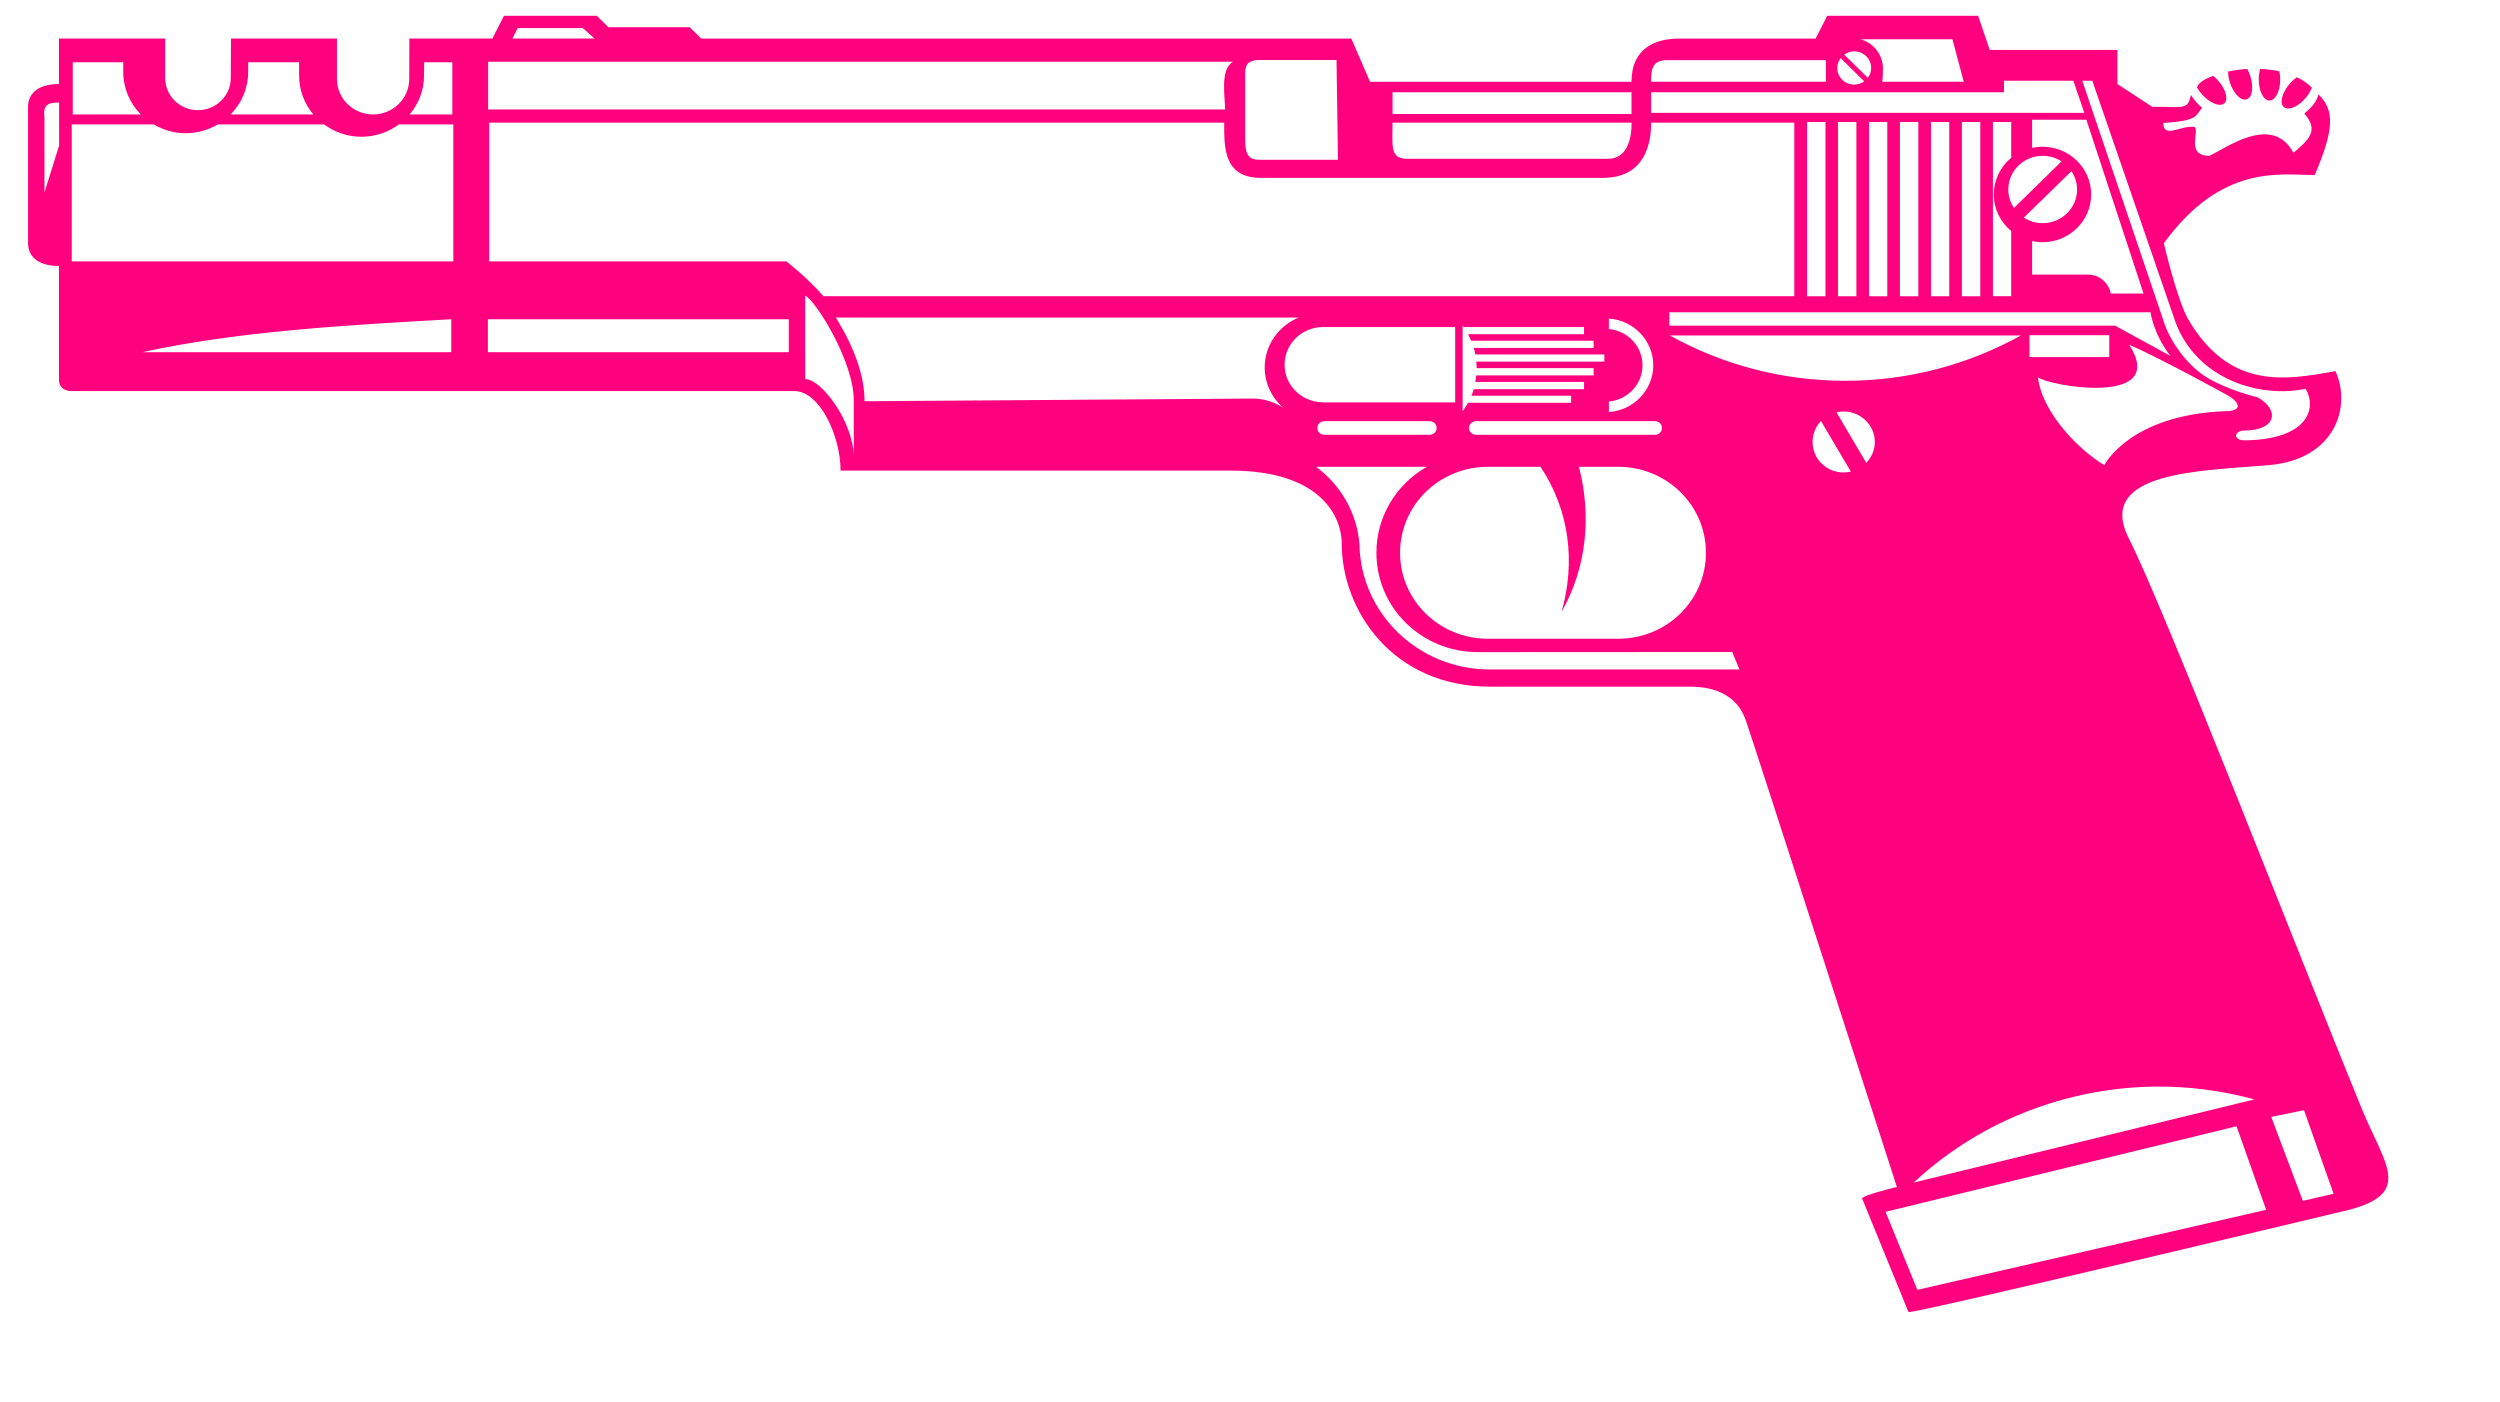 <?xml version="1.0"?><svg width="508.349" height="285.009" xmlns="http://www.w3.org/2000/svg">
 <title>holly pink</title>
 <g>
  <title>Layer 1</title>
  <path d="m102.477,3.215l-2.36,4.624l-16.876,0l-0.03,8.237c0,3.97 -3.294,7.196 -7.346,7.196c-4.053,0 -7.346,-3.226 -7.346,-7.196l0,-8.237l-21.538,0l-0.059,8.034c-0,3.607 -2.985,6.531 -6.668,6.531c-3.682,0 -6.668,-2.924 -6.668,-6.531l0,-8.034l-21.597,0l0,9.248c-4.721,0 -6.284,2.312 -6.284,4.624l0,27.744c0,2.312 1.564,4.624 6.284,4.624l0,23.12c-0,2.312 2.36,2.312 2.36,2.312l147.134,0c5.24,-0 9.441,9.182 9.441,16.184c0,0 67.563,-0 79.364,0c18.595,-0 22.541,9.656 22.541,14.826c0,13.61 10.39,29.103 30.123,29.103c4.223,0 35.552,0 40.272,0c2.36,0 9.441,0 11.801,6.936c2.36,6.936 30.684,94.793 30.684,94.793c-0,-0 -6.794,1.646 -7.081,2.312l9.441,23.12c0.789,0.476 89.691,-20.808 89.691,-20.808c12.982,-3.468 7.081,-9.248 2.36,-20.808c-13.115,-32.116 -40.125,-101.729 -47.206,-115.601c-7.081,-13.872 15.103,-13.803 28.53,-14.999c13.444,-1.197 16.723,-11.914 13.454,-19.103c-10.322,1.856 -21.633,3.876 -30.123,-10.838c-2.36,-4.624 -4.78,-15.173 -4.78,-15.173c11.801,-16.184 23.603,-13.872 30.684,-13.872c3.967,-9.327 4.067,-13.146 0.767,-16.386c-0.465,1.653 -1.596,2.834 -2.891,3.902c3.153,3.494 0.725,5.483 -2.213,7.976c-4.311,-8.089 -13.863,-0.818 -17.083,0.607c-5.196,-0 -1.578,-5.772 -3.216,-5.896c-2.792,-0.211 -6.136,2.411 -6.166,-0.78c7.075,-0.452 6.522,-1.413 7.907,-3.121c-0.954,-0.688 -1.635,-1.614 -2.272,-2.572c-0.719,3.058 -1.196,2.399 -7.877,2.399l-7.081,-4.624l0,-6.936l-25.963,0l-2.36,-6.936l-30.684,0l-2.36,4.624l-27.733,0c-4.721,0 -9.707,1.85 -9.707,8.786l-53.165,0l-3.806,-8.786l-132.176,0l-2.36,-2.312l-16.522,0l-2.36,-2.312l-18.882,0zm2.794,2.497l13.247,0l2.39,2.127l-16.707,0l1.071,-2.127zm273.063,2.271l18.676,0l2.301,8.641l-16.581,0c0.101,-0.438 0.148,-2.22 0.148,-2.688c0,-2.818 -1.913,-5.205 -4.544,-5.953zm-1.298,2.457c1.903,0 3.452,1.517 3.452,3.381c0,0.75 -0.256,1.433 -0.679,1.994l-4.809,-4.711c0.573,-0.416 1.268,-0.665 2.036,-0.665zm-2.744,1.387l4.78,4.711c-0.57,0.408 -1.276,0.665 -2.036,0.665c-1.903,0 -3.452,-1.517 -3.452,-3.381c0,-0.755 0.28,-1.431 0.708,-1.994zm-118.22,0.376l15.696,0l0.295,20.288l-15.991,0c-1.851,0 -2.891,-0.647 -2.891,-4.133l0,-13.381c0,-1.454 0.32,-2.774 2.891,-2.774zm82.993,0.029l32.218,0l0,4.393l-35.552,0c-0,-2.599 0.229,-4.393 3.334,-4.393zm-239.804,0.318c50.467,-0 100.96,0 151.412,0c-2.586,1.687 -1.593,6.829 -1.564,9.71l-149.848,0l0,-9.71zm-84.468,0.116l10.267,0l0,1.965c0,3.353 1.363,6.4 3.57,8.641l-13.837,0l0,-10.606zm35.67,0l10.356,0l0,2.688c-0,3.006 1.082,5.765 2.891,7.919l-16.817,0c2.201,-2.241 3.57,-5.286 3.57,-8.641l0,-1.965zm35.788,0l5.724,0l0,10.606l-8.674,0c1.815,-2.154 2.921,-4.913 2.921,-7.919l0.029,-2.688zm370.711,1.358c-1.373,0.081 -2.674,0.269 -3.894,0.52c0.001,0.678 0.106,1.446 0.354,2.225c0.718,2.252 2.244,3.791 3.393,3.439c1.149,-0.352 1.485,-2.459 0.767,-4.711c-0.172,-0.54 -0.374,-1.031 -0.62,-1.474zm2.626,0c-0.185,0.629 -0.295,1.362 -0.295,2.139c0,2.359 0.979,4.277 2.183,4.277c1.204,-0 2.183,-1.918 2.183,-4.277c0,-0.59 -0.066,-1.165 -0.177,-1.676c-1.268,-0.275 -2.581,-0.413 -3.894,-0.462zm-9.559,1.387c-1.627,0.605 -2.811,1.345 -3.186,2.081c-0.049,0.096 -0.073,0.172 -0.118,0.26c0.268,0.483 0.613,0.974 1.033,1.445c1.583,1.778 3.606,2.596 4.514,1.821c0.908,-0.775 0.343,-2.846 -1.239,-4.624c-0.327,-0.368 -0.654,-0.703 -1.003,-0.983zm17.024,0.289c-0.537,0.369 -1.072,0.855 -1.564,1.445c-1.522,1.828 -1.995,3.907 -1.062,4.653c0.933,0.746 2.933,-0.108 4.455,-1.936c0.561,-0.674 0.952,-1.384 1.21,-2.052c-0.873,-0.873 -1.905,-1.56 -3.039,-2.11zm-59.568,0.723l14.103,0l2.242,6.531l-88.097,0l0,-4.191l71.752,0l0,-2.341zm15.932,0l2.036,0l16.935,49.159c4.48,11.799 17.444,15.41 26.435,13.468c2.35,3.957 0.542,10.298 -12.332,10.491c-2.648,0 -2.07,-1.994 -0.207,-1.994c6.624,0 7.364,-4.173 2.773,-6.763c0,0 -5.309,-1.203 -9.854,-3.757c-4.545,-2.554 -8.074,-7.977 -9.176,-11.502l-16.61,-49.102zm-140.26,2.341l48.592,0l0,4.422l-48.592,0l0,-4.422zm-271.137,2.081l0,8.757l-2.98,9.537l0,-15.202c-0.335,-2.629 0.72,-3.092 2.98,-3.092zm401.188,3.497l11.034,0l11.624,35.345l-6.668,0c-0.163,-1.433 -1.781,-3.844 -4.544,-3.844l-11.447,0l0,-6.82c0.674,0.142 1.378,0.231 2.095,0.231c5.473,0 9.913,-4.35 9.913,-9.71c0,-5.361 -4.44,-9.71 -9.913,-9.71c-0.717,0 -1.421,0.089 -2.095,0.231l0,-5.722zm-45.76,0.462l3.747,0l0,35.432l-3.747,0l0,-35.432zm6.284,0l3.747,0l0,35.432l-3.747,0l0,-35.432zm6.314,0l3.717,0l0,35.432l-3.717,0l0,-35.432zm6.284,0l3.747,0l0,35.432l-3.747,0l0,-35.432zm6.314,0l3.717,0l0,35.432l-3.717,0l0,-35.432zm6.284,0l3.747,0l0,35.432l-3.747,0l0,-35.432zm6.314,0l3.717,0l0,7.283c-2.167,1.782 -3.54,4.47 -3.54,7.456c0,2.986 1.373,5.645 3.54,7.427l0,13.265l-3.717,0l0,-35.432zm-305.774,0.144l149.465,0c0,4.812 -0.233,11.213 7.435,11.213l69.658,0c9.854,0 9.707,-9.65 9.707,-11.213l29.12,0l0,35.287l-197.408,0c-1.573,-1.823 -4.229,-4.488 -7.553,-7.081l-60.423,0l0,-28.207zm183.689,0l48.592,0c-0,0 0.444,7.341 -4.78,7.341l-40.744,0c-3.639,-0 -3.068,-2.422 -3.068,-7.341zm-268.57,0.347l16.669,0c1.911,1.125 4.133,1.792 6.52,1.792c2.388,0 4.614,-0.667 6.52,-1.792l21.597,0c2.119,1.563 4.755,2.514 7.612,2.514c2.857,0 5.487,-0.952 7.612,-2.514l11.064,0l0,27.86l-77.594,0l0,-27.86zm400.775,6.387c1.417,0 2.734,0.416 3.835,1.127l-9.677,9.479c-0.719,-1.076 -1.151,-2.376 -1.151,-3.757c0,-3.779 3.135,-6.849 6.992,-6.849zm5.842,3.121c0.717,1.075 1.151,2.349 1.151,3.728c0,3.779 -3.135,6.849 -6.992,6.849c-1.423,0 -2.731,-0.411 -3.835,-1.127l9.677,-9.45zm-257.477,25.288c2.298,1.238 9.999,13.622 9.884,21.502l0,11.473c0,-7.214 -6.547,-15.982 -9.884,-15.982l0,-16.993zm175.723,3.41l97.834,0c0,0 0.59,4.412 4.042,8.872l-11.241,-6.156l-90.635,0l0,-2.717zm-169.468,1.069l94.087,0c-4.042,1.676 -6.904,5.577 -6.904,10.144c-0,3.243 1.441,6.16 3.717,8.179c-1.781,-1.169 -3.916,-1.85 -6.225,-1.85l-78.863,0.549c-0,-5.045 -1.905,-10.605 -5.812,-17.022zm157.165,0.202c5.046,0.354 9.028,4.476 9.028,9.508c0,5.033 -3.982,9.154 -9.028,9.508l0,-2.139c3.835,-0.352 6.845,-3.521 6.845,-7.37c0,-3.848 -3.01,-7.017 -6.845,-7.37l0,-2.139zm-235.379,0.145l0,6.705l-62.872,0c19.494,-4.281 42.078,-5.55 62.872,-6.705zm7.435,0l61.19,0l0,6.705l-61.19,0l0,-6.705zm198.204,1.272c0.079,0.109 0.16,0.207 0.236,0.318l24.458,0l0,1.445l-23.603,0c0.231,0.431 0.461,0.875 0.649,1.329l24.901,0l0,1.474l-24.37,0c0.129,0.436 0.236,0.878 0.325,1.329l26.229,0l0,1.445l-26.052,0c0.041,0.433 0.086,0.886 0.089,1.329l23.78,0l0,1.474l-23.868,0c-0.042,0.449 -0.095,0.892 -0.177,1.329l22.098,0l0,1.474l-22.423,0c-0.133,0.452 -0.298,0.896 -0.472,1.329l20.269,0l0,1.445l-20.977,0c-0.322,0.601 -0.693,1.183 -1.092,1.734l0,-17.456zm-28.618,0.318l0.236,0l26.878,0l0,15.317l-26.878,0l-0.236,0l0,-0.029c-4.203,-0.124 -7.582,-3.483 -7.582,-7.63c0,-4.147 3.379,-7.535 7.582,-7.659zm143.888,1.647l16.227,0l0,4.451l-16.227,0l0,-4.451zm-73.139,0.058l71.398,0c-10.546,5.856 -22.718,9.219 -35.699,9.219c-12.981,0 -25.153,-3.363 -35.699,-9.219zm93.408,1.879c6.339,2.739 19.915,10.231 19.915,10.231c2.749,1.555 3.175,3.295 -0.443,3.295c-19.39,0.75 -24.517,10.953 -24.517,10.953c-4.627,-2.662 -12.606,-10.331 -13.513,-17.86c1.983,1.727 26.711,6.116 18.558,-6.618zm-58.063,13.583c3.498,0 6.343,2.787 6.343,6.214c-0,1.646 -0.672,3.108 -1.741,4.219l-6.048,-10.26c0.467,-0.108 0.945,-0.173 1.446,-0.173zm-4.603,1.936l6.078,10.289c-0.47,0.109 -0.971,0.173 -1.475,0.173c-3.498,0 -6.314,-2.759 -6.314,-6.185c0,-1.652 0.635,-3.165 1.711,-4.277zm-100.99,0.029l21.42,0c0.785,0 1.416,0.619 1.416,1.387c0,0.769 -0.632,1.387 -1.416,1.387l-21.42,0c-0.785,0 -1.416,-0.619 -1.416,-1.387c0,-0.769 0.632,-1.387 1.416,-1.387zm30.831,0l36.407,0c0.785,0 1.416,0.619 1.416,1.387c0,0.769 -0.632,1.387 -1.416,1.387l-36.407,0c-0.785,0 -1.416,-0.619 -1.416,-1.387c0,-0.769 0.632,-1.387 1.416,-1.387zm-32.513,9.277l22.541,0c-6.149,3.49 -10.267,9.998 -10.267,17.485c-0,11.189 9.201,20.201 20.623,20.201l51.72,-0.029l1.475,3.555l-50.805,0c-14.458,0 -26.242,-11.379 -26.465,-25.49c-0.518,-6.416 -3.862,-12.055 -8.821,-15.722zm34.962,0l10.68,0c5.925,8.885 7.143,19.432 4.278,29.507c5.164,-9.137 6.094,-19.507 3.54,-29.507l7.966,0c9.891,0 17.85,7.796 17.85,17.485c0,9.689 -7.958,17.485 -17.85,17.485l-26.465,0c-9.891,0 -17.879,-7.796 -17.879,-17.485c0,-9.689 7.988,-17.485 17.879,-17.485zm135.391,126.034c6.999,-0.098 13.877,0.809 20.446,2.601l-69.274,16.907c8.789,-8.18 19.769,-14.325 32.365,-17.398c5.511,-1.345 11.019,-2.033 16.463,-2.11zm30.536,4.797l6.019,16.993l-6.255,1.445l-6.432,-17.08l6.668,-1.358zm-13.719,3.266l6.019,16.993l-70.926,16.271l-6.461,-15.866l71.369,-17.398z" id="path9249" stroke-width="1px" fill-rule="evenodd" fill="#ff007f"/>
 </g>
</svg>